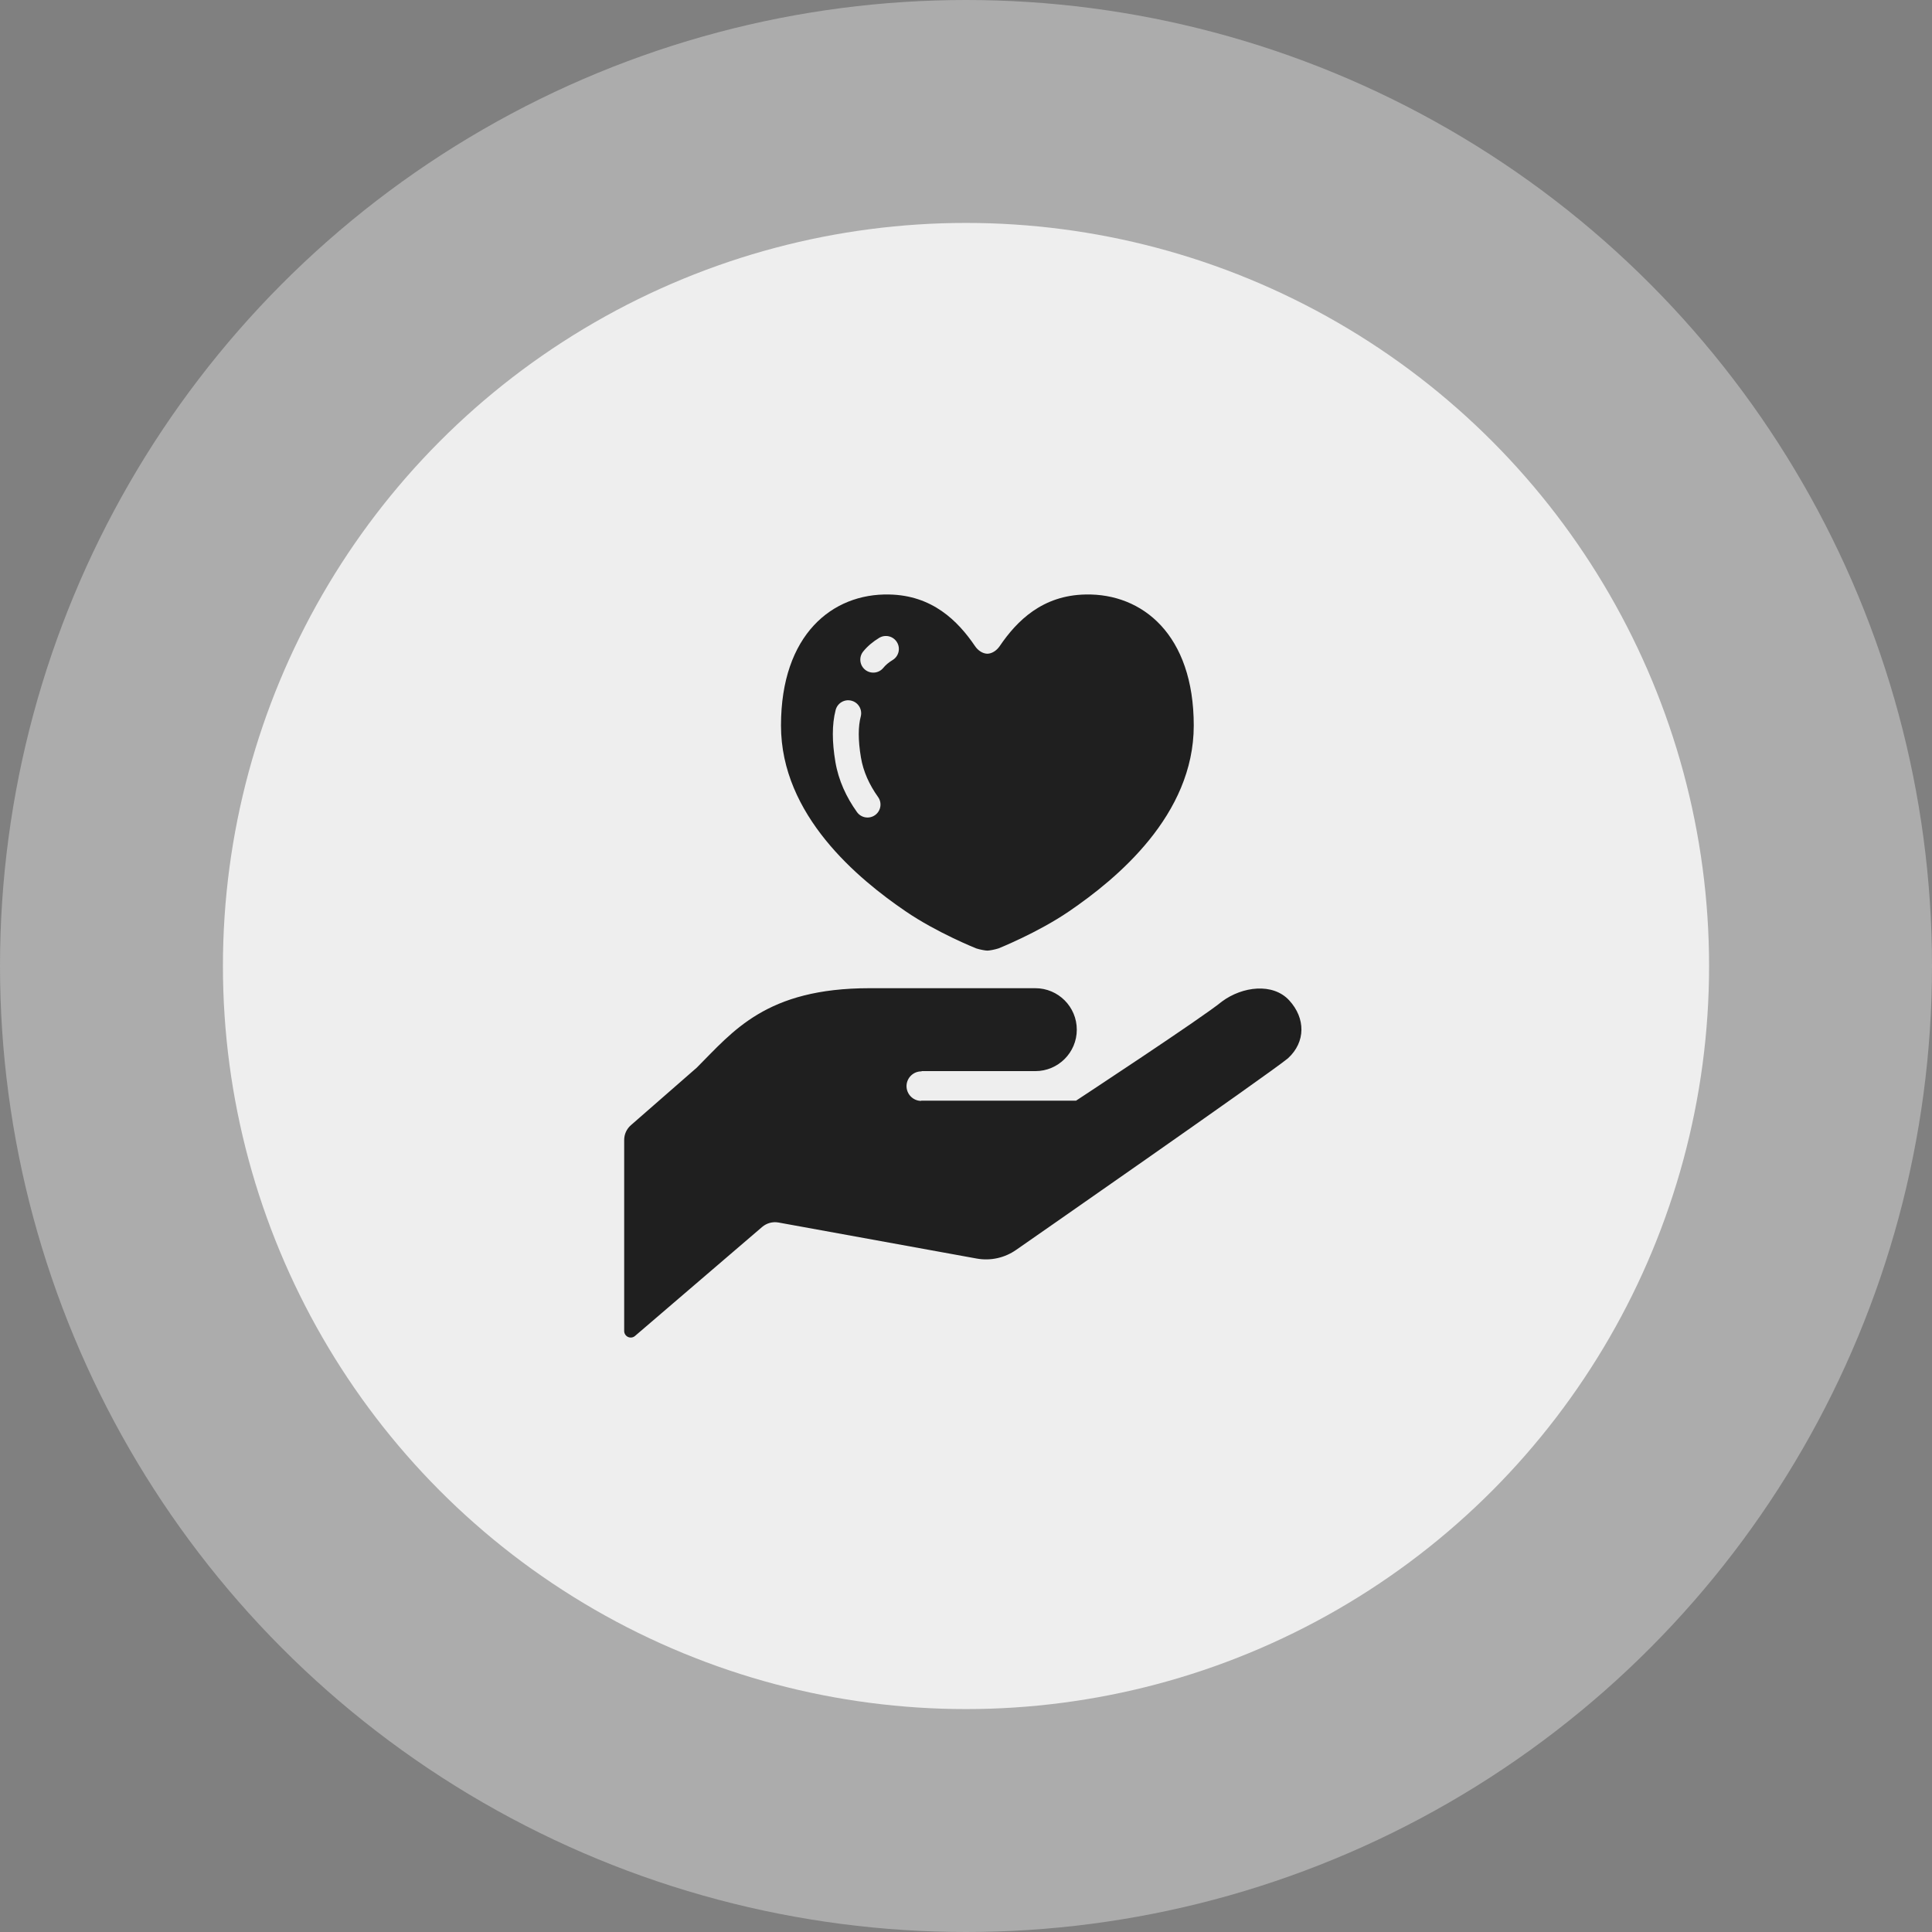 <svg width="130" height="130" viewBox="0 0 130 130" fill="none" xmlns="http://www.w3.org/2000/svg">
<rect x="0" y="0" width="130" height="130" fill="#808080" stroke="none"/>
<circle cx="65" cy="65" r="65" fill="#EEEEEE" fill-opacity="0.4"/>
<circle cx="65" cy="65" r="50" fill="#EEEEEE"/>
<path d="M86.751 67.315C85.65 66.115 83.599 66.371 82.228 67.385C80.975 68.43 72.406 74.061 72.406 74.061H61.992L61.959 74.077C61.411 74.059 60.982 73.598 60.998 73.051C61.019 72.502 61.48 72.073 62.025 72.091L61.992 72.073C63.854 72.073 69.665 72.073 69.665 72.073C71.205 72.073 72.455 70.825 72.455 69.285C72.455 67.743 71.205 66.494 69.665 66.494C68.27 66.494 65.481 66.494 58.508 66.494C51.533 66.494 49.324 69.401 46.883 71.841L42.454 75.71C42.165 75.961 42 76.321 42 76.705V89.562C42 89.732 42.102 89.889 42.258 89.961C42.414 90.032 42.598 90.007 42.728 89.894L51.288 82.555C51.589 82.299 51.992 82.19 52.381 82.26L65.721 84.685C66.651 84.854 67.609 84.641 68.384 84.095C68.384 84.095 85.408 72.256 86.667 71.209C87.864 70.11 87.852 68.515 86.751 67.315Z" fill="#1F1F1F"/>
<path d="M60.941 61.322C63.043 62.761 65.688 63.816 65.688 63.816C65.931 63.896 66.307 63.965 66.438 63.965C66.567 63.965 66.943 63.896 67.186 63.816C67.186 63.816 69.829 62.761 71.933 61.322C75.133 59.14 80.325 54.858 80.325 48.821C80.325 42.697 76.861 39.922 73.05 40.002C70.143 40.054 68.427 41.772 67.275 43.465C67.064 43.779 66.75 43.98 66.438 43.988C66.124 43.98 65.809 43.779 65.6 43.465C64.449 41.772 62.73 40.054 59.824 40.002C56.011 39.922 52.551 42.697 52.551 48.821C52.551 54.858 57.74 59.14 60.941 61.322ZM58.084 43.836C58.376 43.477 58.741 43.173 59.159 42.92C59.571 42.671 60.107 42.803 60.356 43.215C60.607 43.627 60.474 44.164 60.062 44.412C59.788 44.579 59.586 44.754 59.437 44.938C59.133 45.312 58.583 45.367 58.209 45.063C57.837 44.759 57.78 44.21 58.084 43.836ZM56.04 49.394C56.04 48.811 56.1 48.269 56.229 47.772C56.351 47.305 56.828 47.026 57.294 47.149C57.76 47.269 58.038 47.746 57.918 48.212C57.833 48.535 57.784 48.93 57.784 49.394C57.784 49.853 57.831 50.382 57.931 50.974C58.091 51.922 58.494 52.803 59.084 53.631C59.364 54.022 59.273 54.567 58.881 54.847C58.487 55.127 57.944 55.036 57.664 54.643C56.95 53.647 56.422 52.515 56.211 51.265C56.098 50.594 56.04 49.973 56.04 49.394Z" fill="#1F1F1F"/>
</svg>
